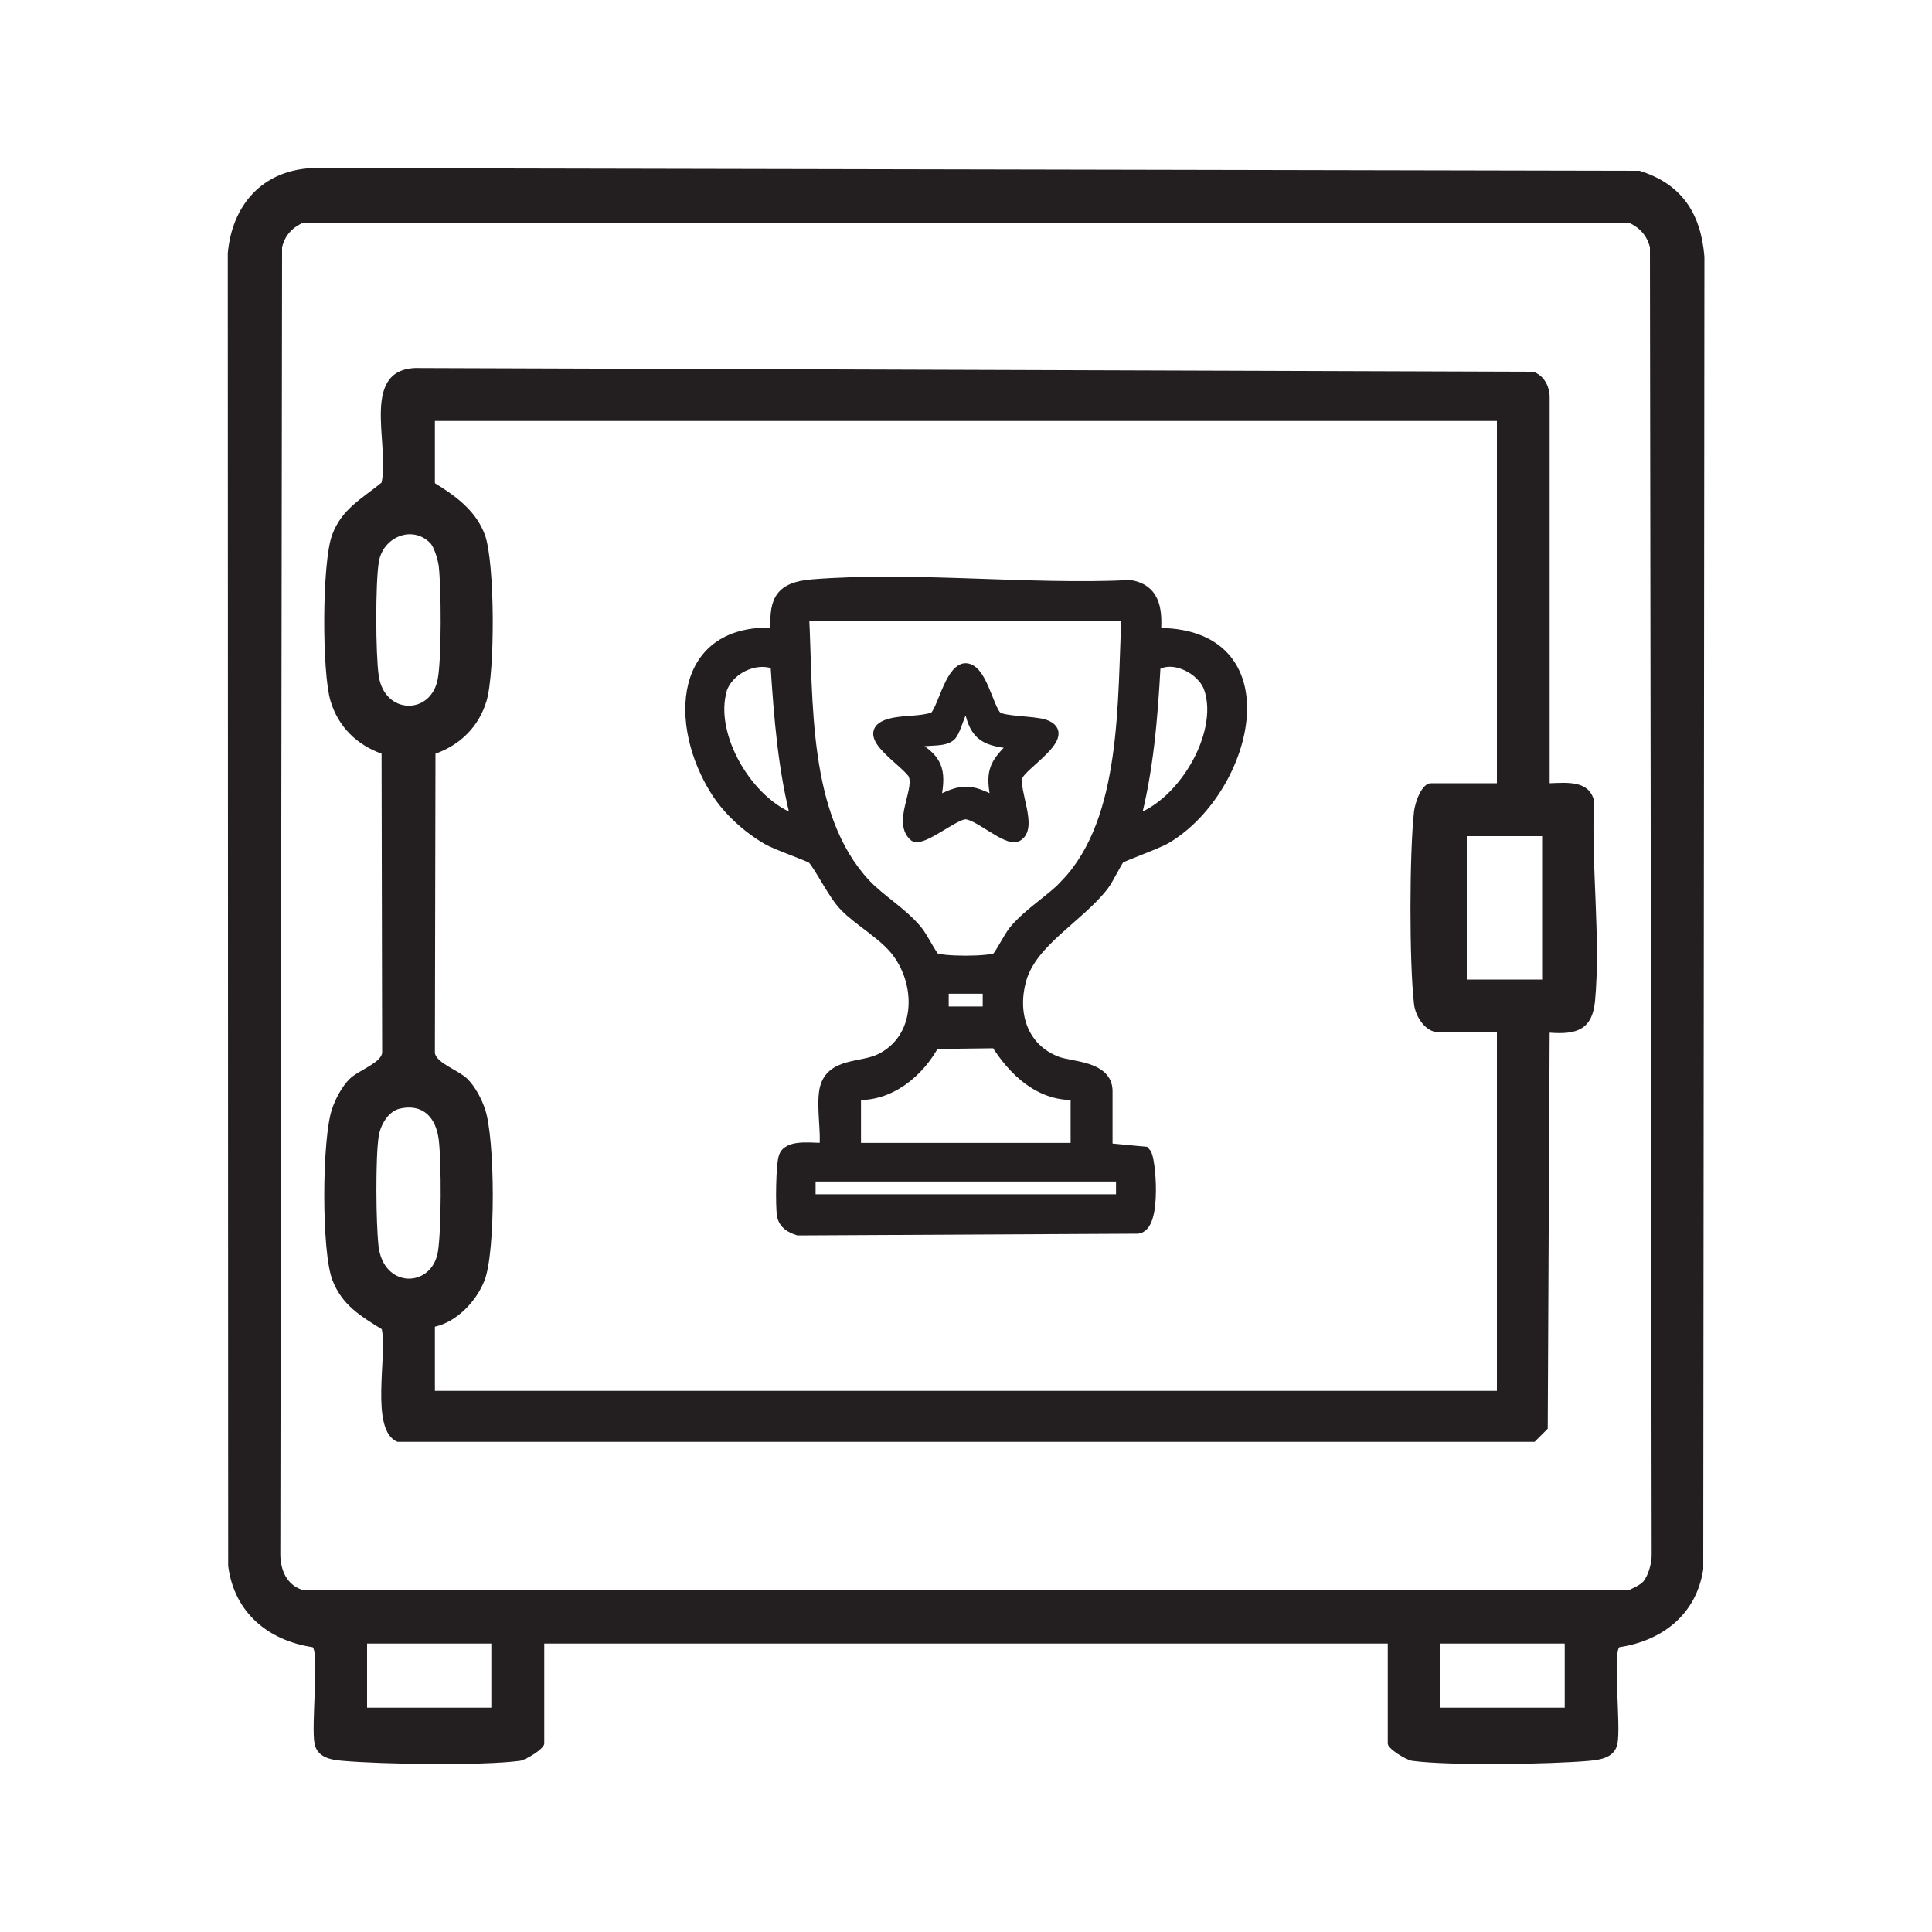 <?xml version="1.0" encoding="UTF-8"?>
<svg id="Layer_1" data-name="Layer 1" xmlns="http://www.w3.org/2000/svg" viewBox="0 0 100 100">
  <defs>
    <style>
      .cls-1, .cls-2, .cls-3 {
        fill: #231f20;
      }

      .cls-2 {
        stroke-width: .5px;
      }

      .cls-2, .cls-3 {
        stroke: #231f20;
        stroke-miterlimit: 10;
      }

      .cls-3 {
        stroke-width: .75px;
      }
    </style>
  </defs>
  <path class="cls-1" d="M84.85,8.84l-68.69-.14c-2.58.12-4.15,1.91-4.37,4.41l.02,67.94c.31,2.41,2.06,3.86,4.38,4.21.33.45-.09,4.06.09,4.99.14.72.85.84,1.45.89,2.02.18,7.25.26,9.18,0,.3-.04,1.26-.62,1.26-.89v-5.18h43.66v5.18c0,.27.96.85,1.26.89,1.92.26,7.17.18,9.18,0,.62-.06,1.31-.18,1.45-.89.18-.93-.24-4.53.09-4.99,2.25-.34,4-1.71,4.35-4.04l.06-67.93c-.18-2.24-1.17-3.77-3.36-4.45ZM25.43,88.39h-6.43v-3.32h6.43v3.32ZM80.99,88.39h-6.43v-3.32h6.43v3.32ZM85.02,81.89c-.16.17-.46.29-.67.4H15.64c-.78-.26-1.11-.98-1.13-1.79l.09-67.7c.14-.6.52-1.02,1.08-1.27h68.64c.55.25.93.67,1.08,1.27l.09,67.7c0,.43-.18,1.08-.46,1.39Z"/>
  <path class="cls-1" d="M82.51,41.46c-.25-1.08-1.4-.95-2.3-.92v-20.02c-.02-.56-.31-1.1-.86-1.28l-57.53-.19c-3.29-.16-1.63,3.89-2.07,5.93-1.03.84-2.07,1.37-2.56,2.71-.53,1.43-.53,7.12-.08,8.6.4,1.32,1.35,2.26,2.64,2.72l.03,15.5c-.1.53-1.24.89-1.69,1.34-.39.39-.72,1.01-.9,1.54-.53,1.52-.56,7.41.02,8.88.5,1.28,1.44,1.84,2.55,2.53.3,1.35-.64,5.23.81,5.83h58.86l.68-.68.1-20.5c1.41.11,2.21-.16,2.35-1.65.3-3.26-.21-7.01-.05-10.32ZM19.6,34.96c-.16-1.15-.17-4.68,0-5.83.19-1.33,1.73-1.97,2.66-1.03.22.22.41.89.45,1.21.13,1.17.15,4.71-.05,5.82-.34,1.9-2.77,1.88-3.06-.17ZM19.59,64.47c-.13-1.17-.16-4.53.01-5.65.09-.59.49-1.3,1.1-1.44,1.2-.27,1.87.47,2.01,1.62.14,1.14.14,4.73-.05,5.82-.33,1.85-2.82,1.89-3.07-.34ZM77.48,71.99H22.51v-3.32c1.15-.26,2.15-1.32,2.57-2.4.58-1.47.55-7.36.02-8.88-.18-.53-.51-1.15-.9-1.54-.45-.45-1.59-.81-1.69-1.34l.03-15.5c1.29-.46,2.24-1.4,2.64-2.72.45-1.48.44-7.17-.08-8.6-.45-1.24-1.51-2.02-2.59-2.68v-3.22h54.97v18.75h-3.41c-.5,0-.83,1.03-.88,1.46-.24,2.15-.25,7.83,0,9.97.07.65.6,1.46,1.27,1.46h3.02v18.55ZM79.82,50.7h-3.9v-7.42h3.9v7.42Z"/>
  <path class="cls-3" d="M59.71,32.87c.07-1.1.09-2.24-1.21-2.47-5.33.25-11.16-.46-16.43-.04-1.75.14-1.9.86-1.8,2.52-5.1-.37-5.28,4.65-3.11,8.04.62.97,1.6,1.85,2.59,2.43.51.3,2.2.87,2.36,1.01.37.35,1.09,1.87,1.68,2.47.79.81,2.05,1.47,2.75,2.42,1.32,1.79,1.22,4.59-.93,5.65-1.01.5-2.58.19-2.83,1.56-.15.88.11,2.13,0,3.06-.52.06-1.85-.21-2.09.35-.16.36-.18,2.59-.1,3.02.07.39.38.56.74.68l17.56-.09c.84-.15.56-3.52.32-3.76l-2-.19v-3.06c0-1.18-1.76-1.14-2.51-1.41-1.88-.7-2.47-2.61-1.93-4.44.58-1.96,2.98-3.2,4.26-4.84.25-.32.7-1.28.85-1.42.16-.15,1.93-.75,2.46-1.07,4.21-2.53,6.18-10.59-.62-10.41ZM37.2,35.84c.29-1.25,1.87-2.06,3.05-1.53.18,2.79.39,5.58,1.12,8.29-2.51-.64-4.75-4.25-4.16-6.75ZM58.14,60.78v1.41h-16.3v-1.41h16.3ZM55.79,56.55v2.98h-11.6v-2.98c1.79.16,3.33-1.14,4.11-2.63l3.31-.04c.91,1.48,2.31,2.83,4.19,2.67ZM48.73,52.47v-1.41h2.51v1.41h-2.51ZM55.26,45.83c-.8.83-1.92,1.48-2.69,2.4-.28.34-.73,1.28-.93,1.43-.33.24-3,.24-3.32,0-.19-.14-.64-1.08-.93-1.43-.77-.93-1.88-1.56-2.68-2.41-3.3-3.55-2.98-9.51-3.21-14.04h16.93c-.24,4.4.06,10.66-3.19,14.05ZM58.61,42.59c.72-2.67.94-5.44,1.09-8.2.99-.69,2.63.14,2.99,1.22.84,2.48-1.53,6.36-4.08,6.98Z"/>
  <path class="cls-2" d="M47.3,40.2c.23.8-.83,2.4.02,3.11.46.24,2.03-1.1,2.61-1.15.64-.06,2.17,1.43,2.72,1.15.85-.43-.19-2.36.03-3.11.18-.61,2.94-2.17,1.39-2.71-.57-.19-2.18-.15-2.47-.43-.45-.44-.79-2.56-1.68-2.48-.8.15-1.17,2.25-1.6,2.53-.7.24-1.58.14-2.28.34-1.81.53,1.08,2.09,1.27,2.74ZM49.2,38.12c.25-.21.42-.97.6-1.28.1-.17-.02-.27.35-.2.29,1.54.9,1.73,2.35,1.88-1.11,1.04-1.27,1.44-.94,2.98-1.38-.71-1.75-.71-3.13,0,.28-1.43.27-2.15-1.1-2.9.18-.41,1.42-.09,1.87-.48Z"/>
</svg>